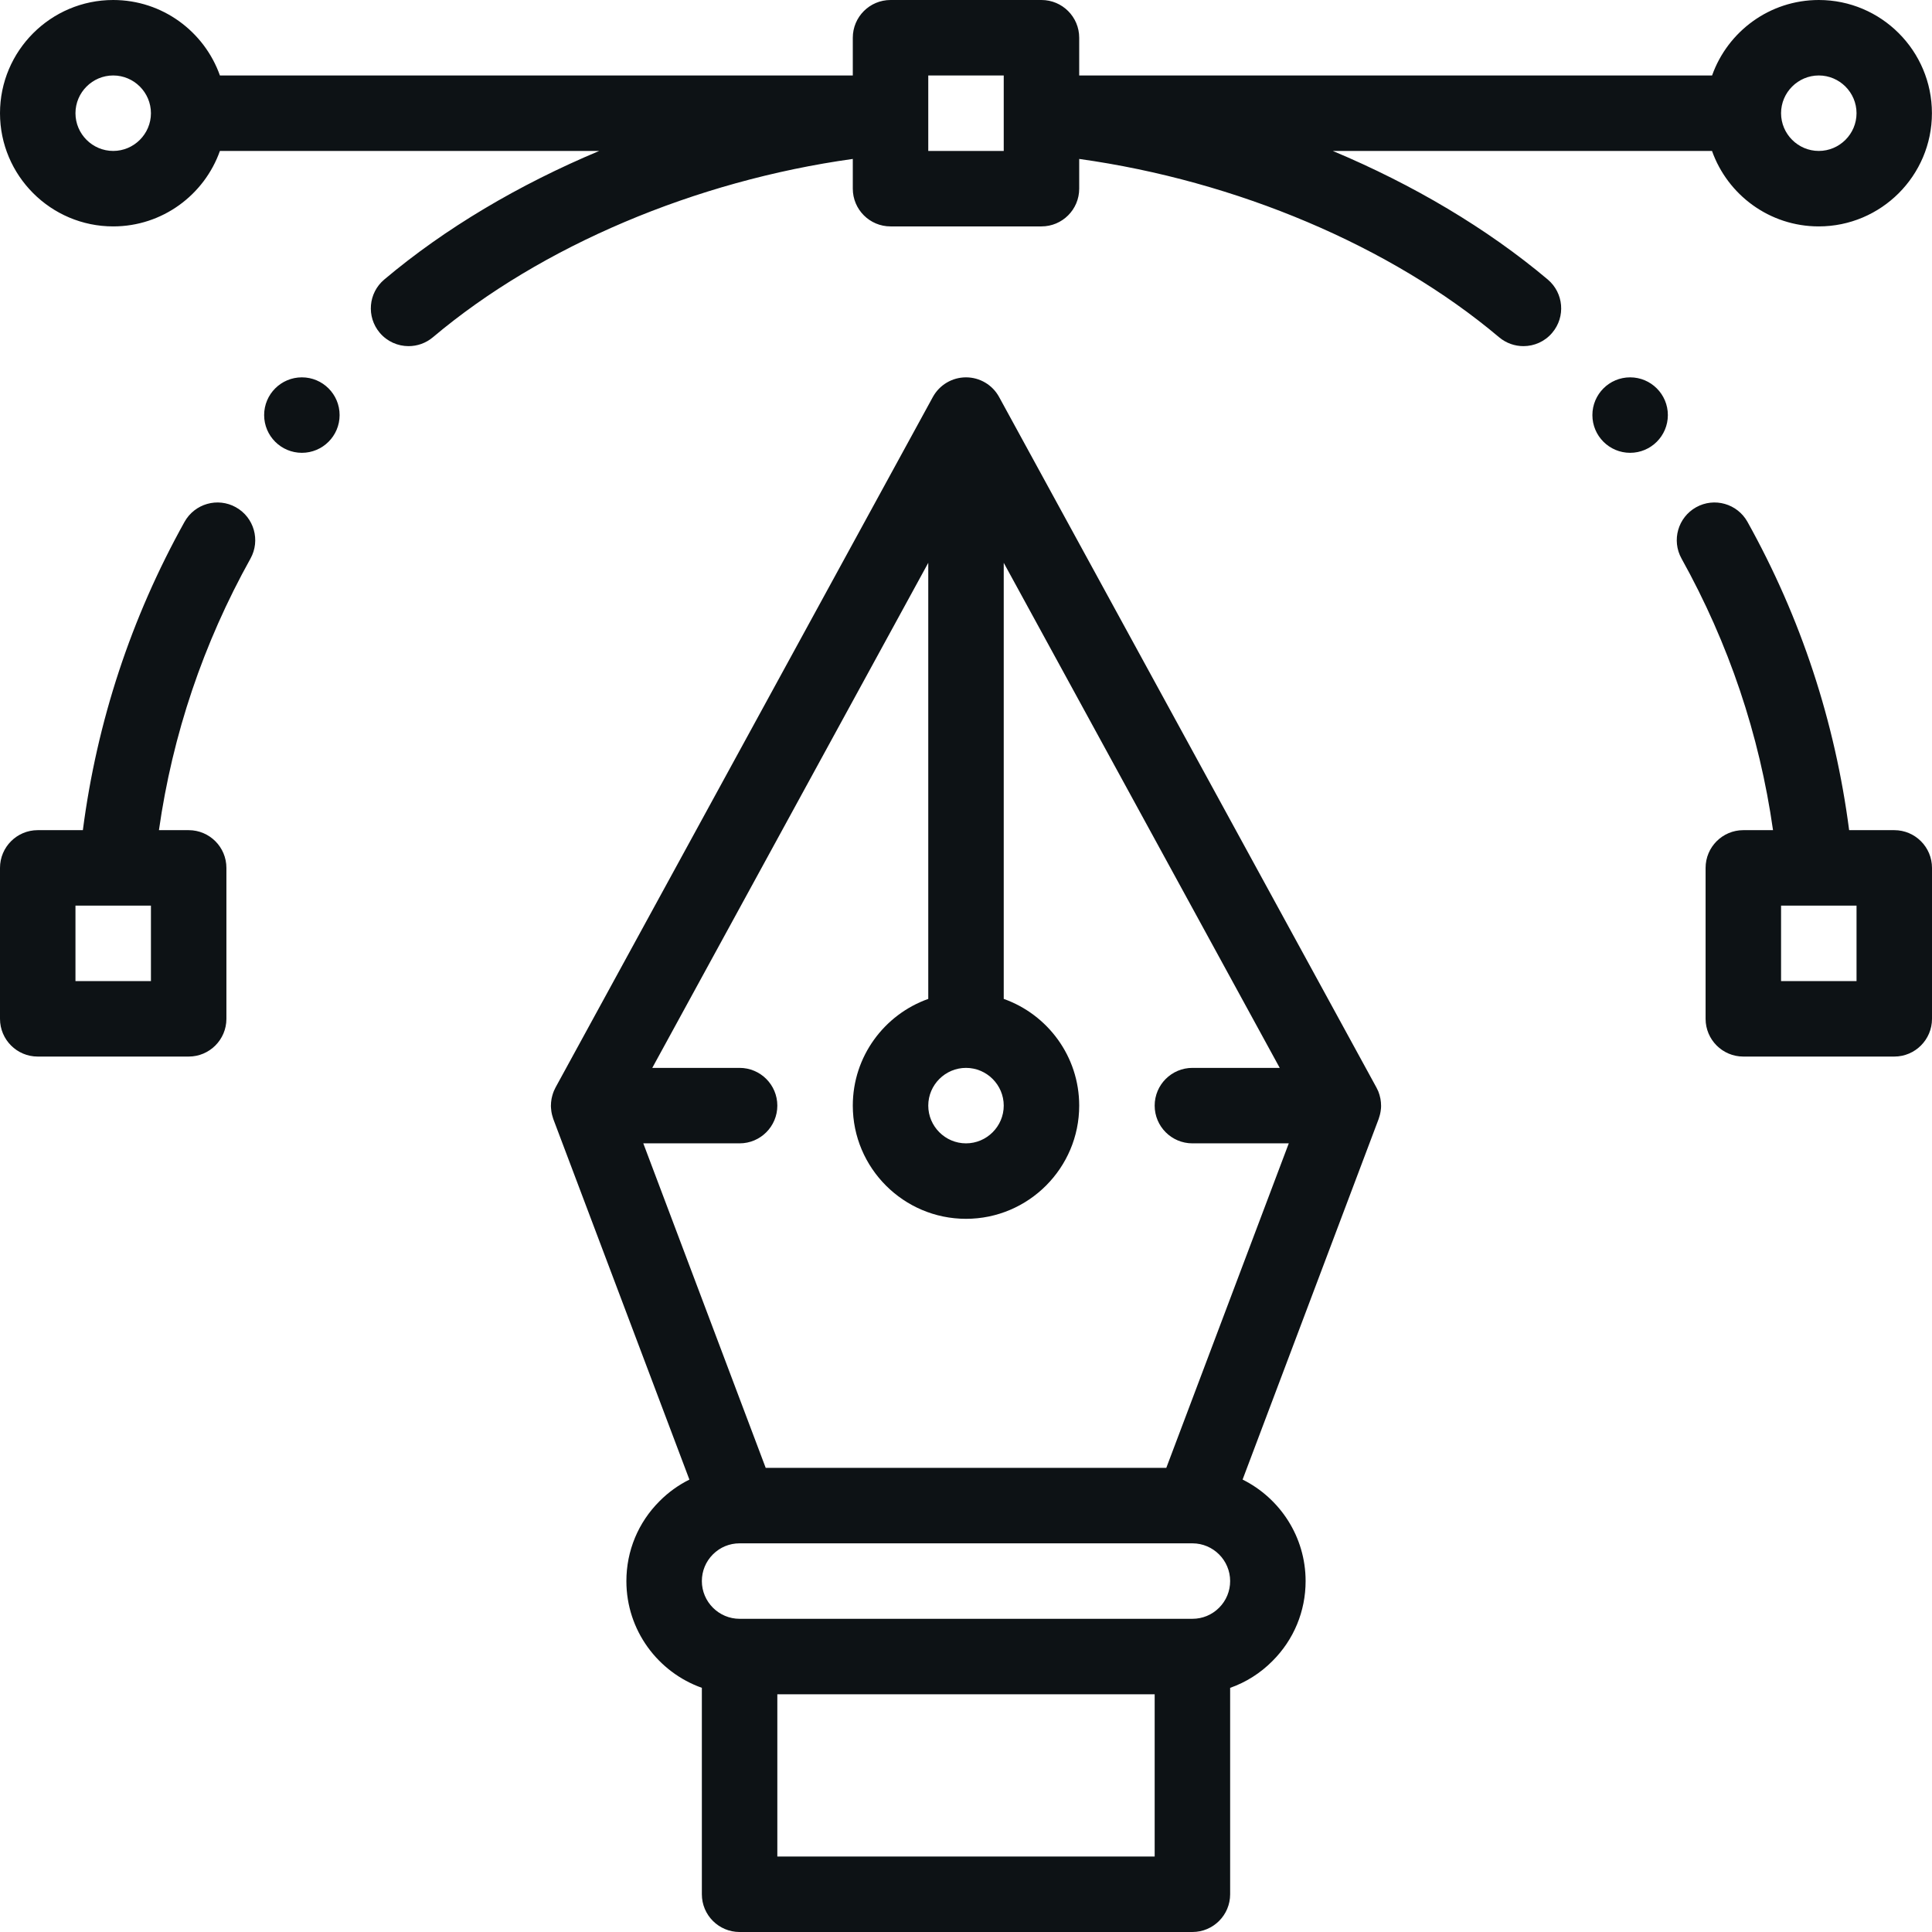 <svg xmlns="http://www.w3.org/2000/svg" width="50" height="50" viewBox="0 0 512 512" enable-background="new 0 0 512 512"><path fill="#0d1215" d="M432 100c-5.52 0-10 4.48-10 10s4.48 10 10 10 10-4.48 10-10-4.48-10-10-10zM80 100c-5.52 0-10 4.48-10 10s4.48 10 10 10 10-4.48 10-10-4.48-10-10-10zM502 220h-11.96c-3.74-28.8-12.77-56.25-26.94-81.7-2.7-4.83-8.78-6.56-13.6-3.88-4.83 2.7-6.56 8.78-3.88 13.6 12.5 22.47 20.65 46.63 24.25 71.98H462c-5.52 0-10 4.48-10 10v40c0 5.52 4.48 10 10 10h40c5.52 0 10-4.48 10-10v-40c0-5.52-4.48-10-10-10zm-10 40h-20v-20h9.08s0 0 .02 0H492v20zM365.98 292.62c0-.15 0-.3-.02-.46-.02-.22-.05-.43-.08-.63-.02-.13-.03-.26-.06-.4-.05-.23-.1-.47-.17-.7-.02-.1-.04-.2-.07-.28-.1-.3-.2-.6-.3-.88-.02-.03-.03-.07-.04-.1-.14-.33-.3-.66-.47-.97l-100-183c-1.75-3.2-5.1-5.2-8.77-5.2-3.66 0-7.02 2-8.78 5.2l-100 183c-.17.32-.32.64-.46.97 0 .04-.02.07-.03.1-.12.3-.22.58-.3.88-.04.1-.06.18-.08.27-.07.24-.13.48-.17.72-.03.13-.04.26-.06.4-.03.2-.06.4-.08.62 0 .15-.02.3-.02.46 0 .13-.02.25-.02.38 0 .07 0 .13 0 .2 0 .15.02.3.03.47.02.2.03.4.06.6 0 .13.03.26.05.4.04.22.08.43.13.64.03.13.06.25.1.37.05.23.13.45.2.67.03.06.04.13.06.2l36.07 95.56c-2.88 1.43-5.56 3.34-7.9 5.7-5.68 5.66-8.8 13.2-8.8 21.2 0 13.04 8.36 24.15 20 28.28V502c0 5.52 4.48 10 10 10h120c5.52 0 10-4.48 10-10v-54.7c4.17-1.47 8-3.87 11.2-7.1 5.68-5.66 8.8-13.2 8.8-21.2 0-11.77-6.82-21.98-16.7-26.9l36.06-95.57c.02-.06.03-.13.06-.2.07-.2.15-.43.2-.66.04-.12.07-.24.1-.36.05-.2.1-.4.13-.63.02-.14.05-.27.06-.4.04-.2.05-.4.07-.6 0-.16.02-.32.02-.48 0-.07 0-.13 0-.2 0-.13 0-.25-.02-.38zM256 283c5.5 0 10 4.5 10 10s-4.5 10-10 10-10-4.5-10-10 4.5-10 10-10zm50 209H206v-43h100v43zm17.07-65.93c-1.9 1.9-4.4 2.93-7.07 2.93H196c-5.5 0-10-4.5-10-10 0-2.67 1.04-5.18 2.93-7.07 1.9-1.9 4.4-2.93 7.07-2.93h119.93c.02 0 .05 0 .07 0 0 0 .02 0 .03 0 5.5.02 9.97 4.5 9.97 10 0 2.67-1.04 5.18-2.93 7.07zm-14-37.07H202.92l-32.44-86H196c5.52 0 10-4.48 10-10s-4.48-10-10-10h-23.14L246 149.15v115.57c-11.64 4.13-20 15.24-20 28.28 0 16.54 13.46 30 30 30s30-13.46 30-30c0-13.04-8.36-24.15-20-28.28V149.15L339.14 283H316c-5.52 0-10 4.48-10 10s4.48 10 10 10h25.54l-32.46 86zM62.5 134.42c-4.82-2.68-10.9-.95-13.6 3.88-14.17 25.45-23.2 52.9-26.94 81.7H10c-5.52 0-10 4.48-10 10v40c0 5.52 4.48 10 10 10h40c5.52 0 10-4.48 10-10v-40c0-5.52-4.48-10-10-10h-7.88c3.6-25.35 11.75-49.5 24.26-71.97 2.68-4.83.95-10.92-3.87-13.6zM40 260H20v-20h10.9c.02 0 .02 0 .02 0H40v20zM482 0c-13.04 0-24.15 8.36-28.28 20H286V10c0-5.52-4.48-10-10-10h-40c-5.52 0-10 4.48-10 10v10H58.28C54.15 8.36 43.04 0 30 0 13.46 0 0 13.46 0 30s13.46 30 30 30c13.04 0 24.15-8.36 28.28-20H158.8c-21.3 8.93-40.87 20.5-56.97 34.08-4.23 3.56-4.76 9.87-1.2 14.1 1.97 2.34 4.8 3.55 7.65 3.55 2.27 0 4.56-.77 6.44-2.35 28.7-24.2 69.63-41.47 111.28-47.26V50c0 5.52 4.48 10 10 10h40c5.52 0 10-4.48 10-10v-7.88c41.65 5.8 82.6 23.07 111.28 47.26 1.88 1.58 4.17 2.35 6.44 2.35 2.85 0 5.68-1.2 7.65-3.56 3.57-4.22 3.03-10.53-1.2-14.1C394.07 60.52 374.5 48.93 353.2 40H453.7c4.13 11.64 15.24 20 28.28 20 16.54 0 30-13.46 30-30S498.54 0 482 0zM30 40c-5.5 0-10-4.5-10-10s4.5-10 10-10 10 4.5 10 10-4.5 10-10 10zm236-10v10h-20V20h20v10zm216 10c-5.5 0-10-4.5-10-10s4.5-10 10-10 10 4.5 10 10-4.5 10-10 10z"/></svg>